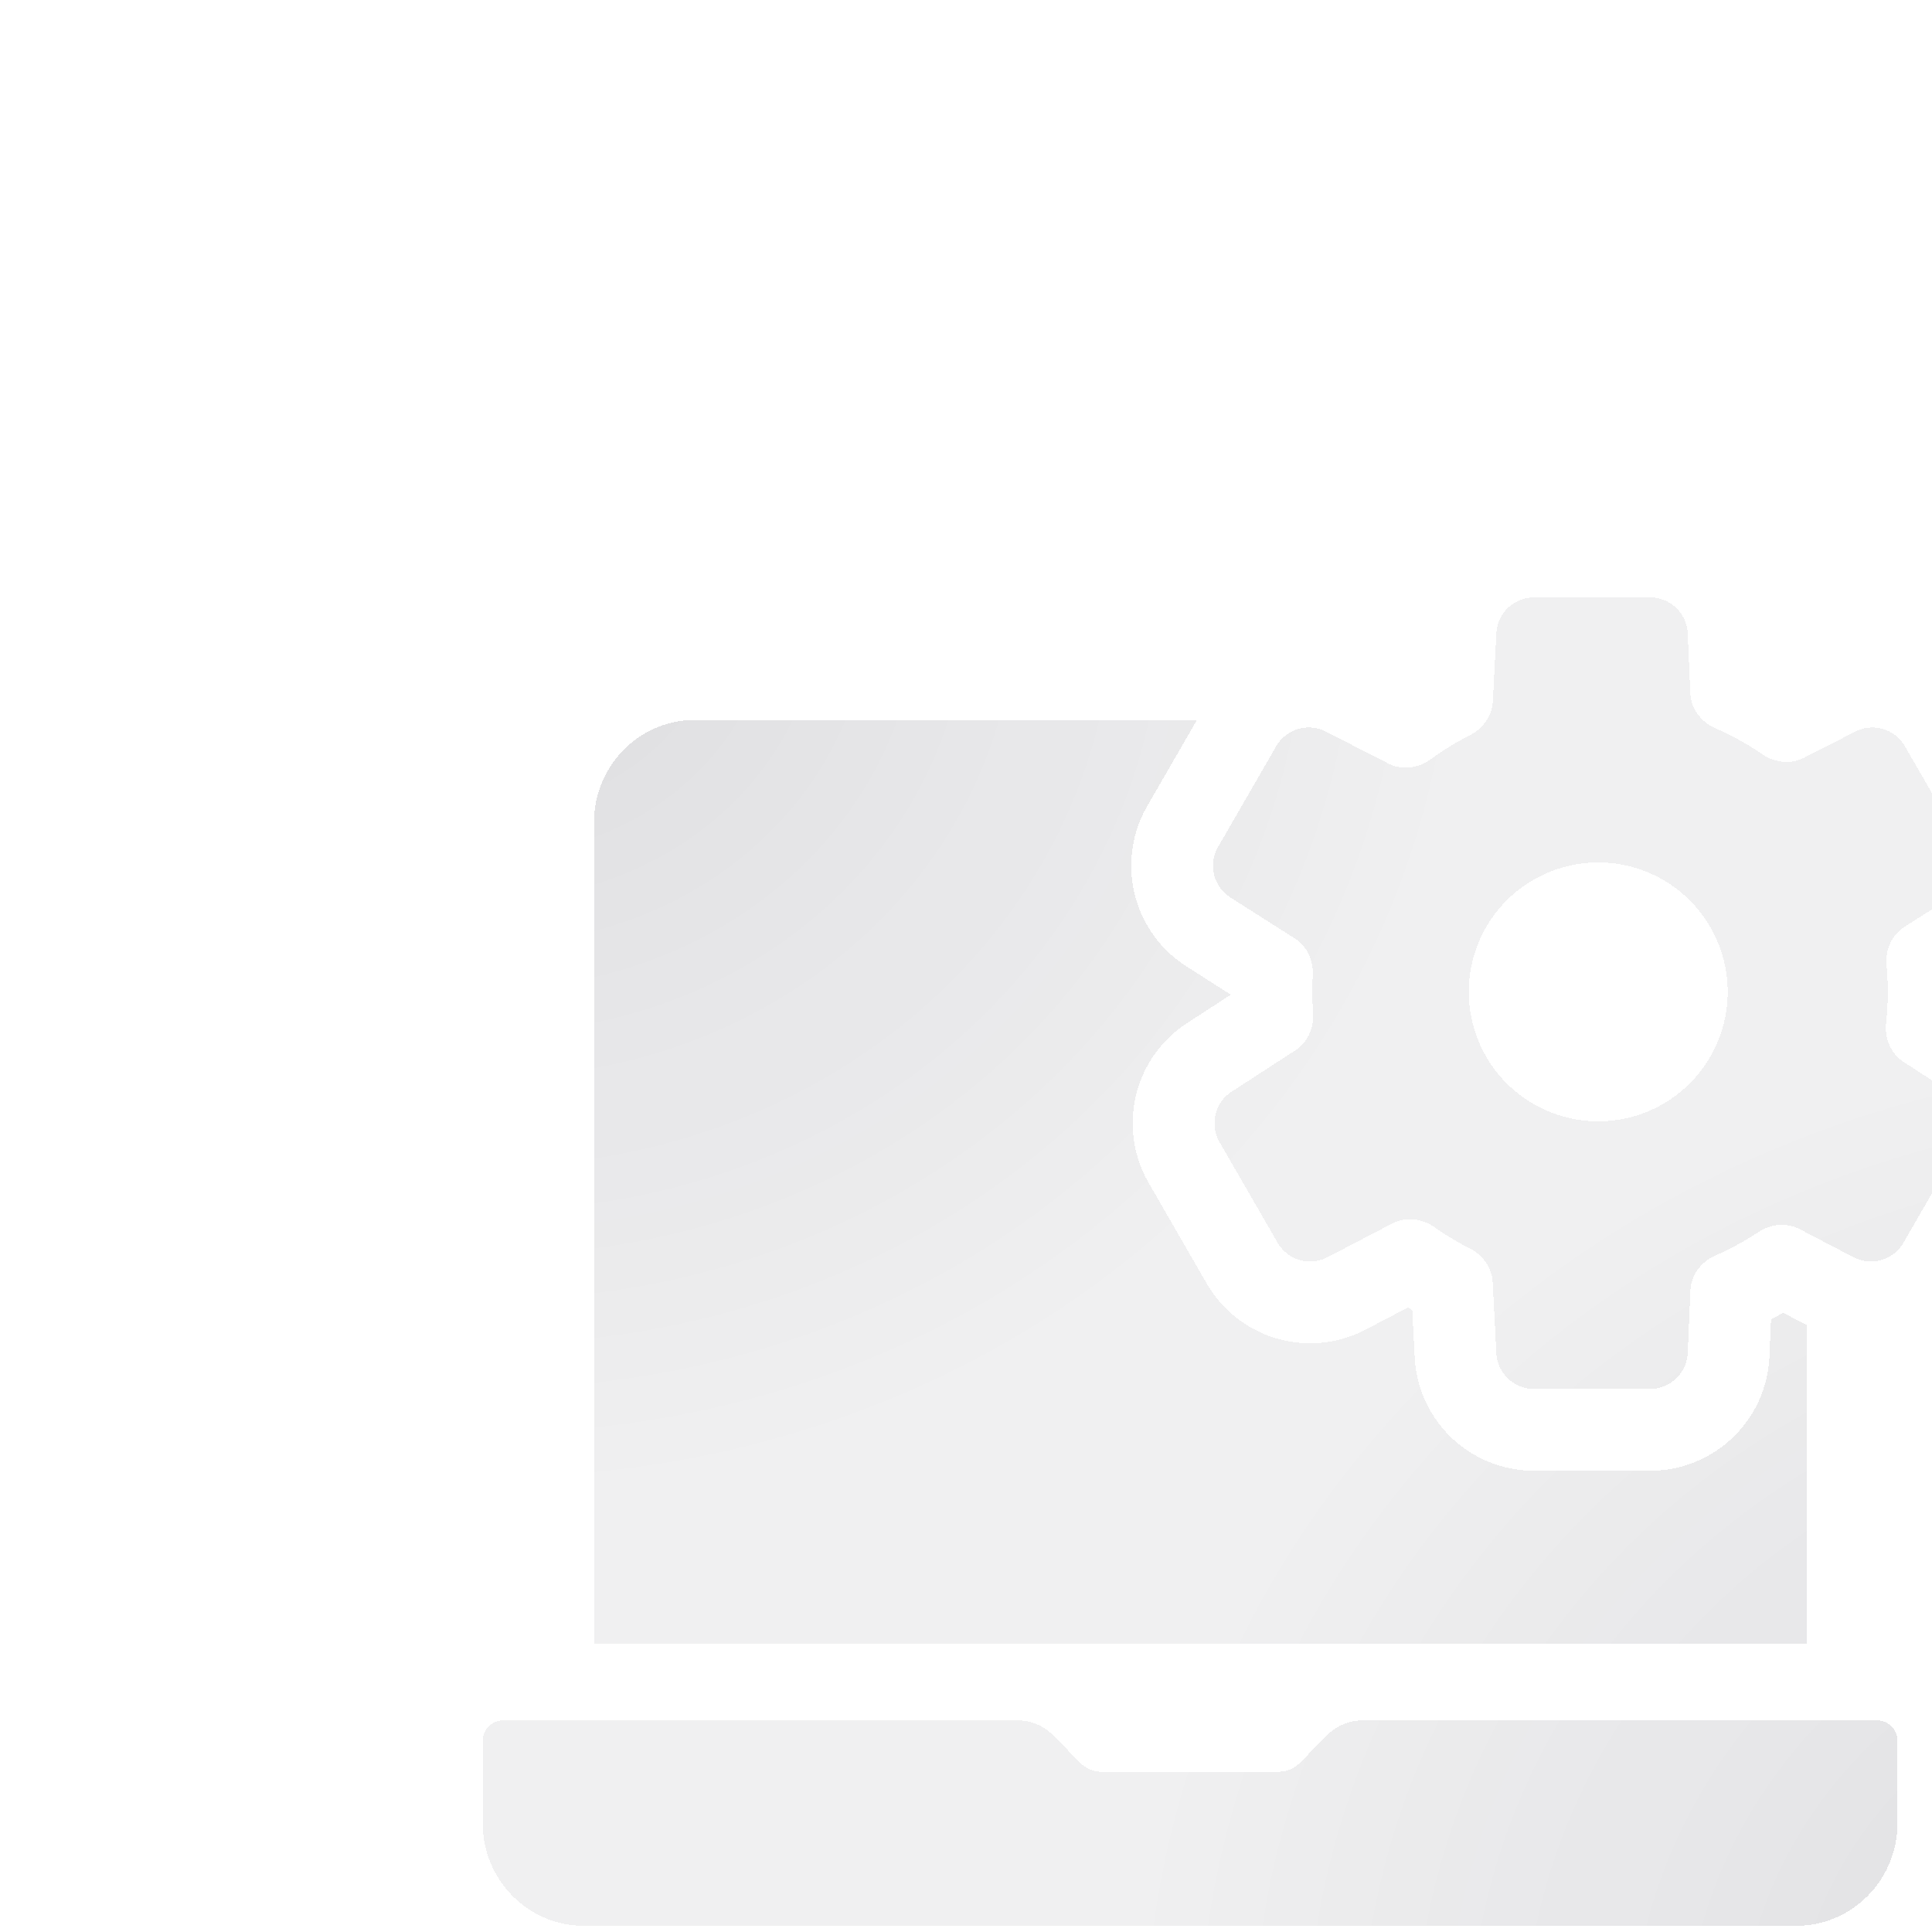 <svg xmlns="http://www.w3.org/2000/svg" width="84" height="84" fill="none"><g clip-path="url(#a)" filter="url(#b)" shape-rendering="crispEdges"><path fill="#080215" fill-opacity=".06" d="M34.675 62.082c.582 0 1.142.235 1.553.654l1.167 1.186c.248.251.583.392.932.392h7.696c.349 0 .685-.14.932-.392l1.167-1.186a2.18 2.18 0 0 1 1.554-.654h22.376c.485 0 .879.4.879.893v3.571c0 2.466-1.967 4.465-4.394 4.465H15.813c-2.426 0-4.393-2-4.393-4.465v-3.571c0-.493.393-.892.878-.893z"/><path fill="url(#c)" fill-opacity=".08" d="M34.675 62.082c.582 0 1.142.235 1.553.654l1.167 1.186c.248.251.583.392.932.392h7.696c.349 0 .685-.14.932-.392l1.167-1.186a2.18 2.18 0 0 1 1.554-.654h22.376c.485 0 .879.4.879.893v3.571c0 2.466-1.967 4.465-4.394 4.465H15.813c-2.426 0-4.393-2-4.393-4.465v-3.571c0-.493.393-.892.878-.893z"/><path fill="url(#d)" fill-opacity=".08" d="M34.675 62.082c.582 0 1.142.235 1.553.654l1.167 1.186c.248.251.583.392.932.392h7.696c.349 0 .685-.14.932-.392l1.167-1.186a2.18 2.18 0 0 1 1.554-.654h22.376c.485 0 .879.4.879.893v3.571c0 2.466-1.967 4.465-4.394 4.465H15.813c-2.426 0-4.393-2-4.393-4.465v-3.571c0-.493.393-.892.878-.893z"/><path fill="#080215" fill-opacity=".06" d="M40.312 22.328a5.19 5.19 0 0 0 1.709 6.974l1.913 1.218v.016l-1.888 1.227a5.19 5.19 0 0 0-1.672 6.949l2.525 4.377h.001a5.19 5.19 0 0 0 6.895 2.008l1.852-.966.187.111.107 2.062a5.19 5.19 0 0 0 5.183 4.923h5.054a5.19 5.19 0 0 0 5.186-4.966v-.003l.069-1.613q.266-.138.526-.287l1.021.533v13.872H16.257V23.047c0-2.466 1.967-4.465 4.393-4.465h21.825z"/><path fill="url(#e)" fill-opacity=".08" d="M40.312 22.328a5.19 5.19 0 0 0 1.709 6.974l1.913 1.218v.016l-1.888 1.227a5.19 5.19 0 0 0-1.672 6.949l2.525 4.377h.001a5.19 5.19 0 0 0 6.895 2.008l1.852-.966.187.111.107 2.062a5.19 5.19 0 0 0 5.183 4.923h5.054a5.19 5.19 0 0 0 5.186-4.966v-.003l.069-1.613q.266-.138.526-.287l1.021.533v13.872H16.257V23.047c0-2.466 1.967-4.465 4.393-4.465h21.825z"/><path fill="url(#f)" fill-opacity=".08" d="M40.312 22.328a5.19 5.19 0 0 0 1.709 6.974l1.913 1.218v.016l-1.888 1.227a5.19 5.19 0 0 0-1.672 6.949l2.525 4.377h.001a5.19 5.19 0 0 0 6.895 2.008l1.852-.966.187.111.107 2.062a5.19 5.19 0 0 0 5.183 4.923h5.054a5.19 5.19 0 0 0 5.186-4.966v-.003l.069-1.613q.266-.138.526-.287l1.021.533v13.872H16.257V23.047c0-2.466 1.967-4.465 4.393-4.465h21.825z"/><path fill="#080215" fill-opacity=".06" fill-rule="evenodd" d="M62.178 13.258c.875 0 1.595.69 1.633 1.563l.112 2.6c.03.676.477 1.256 1.097 1.527a12.5 12.5 0 0 1 2.038 1.13c.535.365 1.228.448 1.806.153l2.233-1.14a1.635 1.635 0 0 1 2.158.639l2.526 4.376c.437.758.2 1.726-.538 2.195l-2.011 1.28c-.56.356-.838 1.015-.776 1.676a12.3 12.3 0 0 1-.02 2.5c-.071.665.201 1.334.763 1.697l1.993 1.293c.73.473.962 1.434.527 2.188l-2.527 4.377a1.635 1.635 0 0 1-2.171.632l-2.346-1.223c-.57-.297-1.257-.223-1.793.131-.587.387-1.208.727-1.858 1.012-.62.272-1.068.851-1.097 1.527l-.116 2.715a1.635 1.635 0 0 1-1.633 1.563h-5.054c-.87 0-1.587-.681-1.632-1.55l-.16-3.088c-.032-.633-.432-1.182-.997-1.47a12.5 12.5 0 0 1-1.531-.922c-.542-.381-1.251-.469-1.84-.162l-2.813 1.466a1.635 1.635 0 0 1-2.171-.631l-2.526-4.377a1.634 1.634 0 0 1 .526-2.188l2.773-1.799c.54-.35.816-.987.77-1.63a13 13 0 0 1-.013-1.625c.037-.64-.243-1.267-.784-1.611l-2.797-1.78a1.634 1.634 0 0 1-.538-2.196l2.527-4.376a1.634 1.634 0 0 1 2.158-.64l2.716 1.388c.595.304 1.31.207 1.849-.187q.805-.586 1.7-1.042c.565-.287.965-.836.997-1.47l.154-2.971a1.635 1.635 0 0 1 1.632-1.55zM59.996 24.78a5.628 5.628 0 1 0 0 11.255 5.628 5.628 0 0 0 0-11.255" clip-rule="evenodd"/><path fill="url(#g)" fill-opacity=".08" fill-rule="evenodd" d="M62.178 13.258c.875 0 1.595.69 1.633 1.563l.112 2.6c.03.676.477 1.256 1.097 1.527a12.5 12.5 0 0 1 2.038 1.13c.535.365 1.228.448 1.806.153l2.233-1.14a1.635 1.635 0 0 1 2.158.639l2.526 4.376c.437.758.2 1.726-.538 2.195l-2.011 1.28c-.56.356-.838 1.015-.776 1.676a12.3 12.3 0 0 1-.02 2.5c-.071.665.201 1.334.763 1.697l1.993 1.293c.73.473.962 1.434.527 2.188l-2.527 4.377a1.635 1.635 0 0 1-2.171.632l-2.346-1.223c-.57-.297-1.257-.223-1.793.131-.587.387-1.208.727-1.858 1.012-.62.272-1.068.851-1.097 1.527l-.116 2.715a1.635 1.635 0 0 1-1.633 1.563h-5.054c-.87 0-1.587-.681-1.632-1.55l-.16-3.088c-.032-.633-.432-1.182-.997-1.47a12.5 12.5 0 0 1-1.531-.922c-.542-.381-1.251-.469-1.84-.162l-2.813 1.466a1.635 1.635 0 0 1-2.171-.631l-2.526-4.377a1.634 1.634 0 0 1 .526-2.188l2.773-1.799c.54-.35.816-.987.77-1.63a13 13 0 0 1-.013-1.625c.037-.64-.243-1.267-.784-1.611l-2.797-1.78a1.634 1.634 0 0 1-.538-2.196l2.527-4.376a1.634 1.634 0 0 1 2.158-.64l2.716 1.388c.595.304 1.31.207 1.849-.187q.805-.586 1.7-1.042c.565-.287.965-.836.997-1.47l.154-2.971a1.635 1.635 0 0 1 1.632-1.55zM59.996 24.78a5.628 5.628 0 1 0 0 11.255 5.628 5.628 0 0 0 0-11.255" clip-rule="evenodd"/><path fill="url(#h)" fill-opacity=".08" fill-rule="evenodd" d="M62.178 13.258c.875 0 1.595.69 1.633 1.563l.112 2.6c.03.676.477 1.256 1.097 1.527a12.5 12.5 0 0 1 2.038 1.13c.535.365 1.228.448 1.806.153l2.233-1.14a1.635 1.635 0 0 1 2.158.639l2.526 4.376c.437.758.2 1.726-.538 2.195l-2.011 1.28c-.56.356-.838 1.015-.776 1.676a12.3 12.3 0 0 1-.02 2.5c-.071.665.201 1.334.763 1.697l1.993 1.293c.73.473.962 1.434.527 2.188l-2.527 4.377a1.635 1.635 0 0 1-2.171.632l-2.346-1.223c-.57-.297-1.257-.223-1.793.131-.587.387-1.208.727-1.858 1.012-.62.272-1.068.851-1.097 1.527l-.116 2.715a1.635 1.635 0 0 1-1.633 1.563h-5.054c-.87 0-1.587-.681-1.632-1.55l-.16-3.088c-.032-.633-.432-1.182-.997-1.47a12.5 12.5 0 0 1-1.531-.922c-.542-.381-1.251-.469-1.84-.162l-2.813 1.466a1.635 1.635 0 0 1-2.171-.631l-2.526-4.377a1.634 1.634 0 0 1 .526-2.188l2.773-1.799c.54-.35.816-.987.77-1.63a13 13 0 0 1-.013-1.625c.037-.64-.243-1.267-.784-1.611l-2.797-1.78a1.634 1.634 0 0 1-.538-2.196l2.527-4.376a1.634 1.634 0 0 1 2.158-.64l2.716 1.388c.595.304 1.31.207 1.849-.187q.805-.586 1.7-1.042c.565-.287.965-.836.997-1.47l.154-2.971a1.635 1.635 0 0 1 1.632-1.55zM59.996 24.78a5.628 5.628 0 1 0 0 11.255 5.628 5.628 0 0 0 0-11.255" clip-rule="evenodd"/></g><defs><radialGradient id="c" cx="0" cy="0" r="1" gradientTransform="matrix(-34.359 -30.711 33.443 -31.553 86.995 76.363)" gradientUnits="userSpaceOnUse"><stop stop-color="#080215"/><stop offset="1" stop-color="#080215" stop-opacity="0"/></radialGradient><radialGradient id="d" cx="0" cy="0" r="1" gradientTransform="matrix(32.068 26.084 -28.403 29.449 11.863 13.258)" gradientUnits="userSpaceOnUse"><stop stop-color="#080215"/><stop offset="1" stop-color="#080215" stop-opacity="0"/></radialGradient><radialGradient id="e" cx="0" cy="0" r="1" gradientTransform="matrix(-34.359 -30.711 33.443 -31.553 86.995 76.363)" gradientUnits="userSpaceOnUse"><stop stop-color="#080215"/><stop offset="1" stop-color="#080215" stop-opacity="0"/></radialGradient><radialGradient id="f" cx="0" cy="0" r="1" gradientTransform="matrix(32.068 26.084 -28.403 29.449 11.863 13.258)" gradientUnits="userSpaceOnUse"><stop stop-color="#080215"/><stop offset="1" stop-color="#080215" stop-opacity="0"/></radialGradient><radialGradient id="g" cx="0" cy="0" r="1" gradientTransform="matrix(-34.359 -30.711 33.443 -31.553 86.995 76.363)" gradientUnits="userSpaceOnUse"><stop stop-color="#080215"/><stop offset="1" stop-color="#080215" stop-opacity="0"/></radialGradient><radialGradient id="h" cx="0" cy="0" r="1" gradientTransform="matrix(32.068 26.084 -28.403 29.449 11.863 13.258)" gradientUnits="userSpaceOnUse"><stop stop-color="#080215"/><stop offset="1" stop-color="#080215" stop-opacity="0"/></radialGradient><clipPath id="a"><path fill="#fff" d="M8 7h68v70H8z"/></clipPath><filter id="b" width="128.84" height="122.013" x="-13.36" y="-9.422" color-interpolation-filters="sRGB" filterUnits="userSpaceOnUse"><feFlood flood-opacity="0" result="BackgroundImageFix"/><feColorMatrix in="SourceAlpha" result="hardAlpha" values="0 0 0 0 0 0 0 0 0 0 0 0 0 0 0 0 0 0 127 0"/><feOffset dx="7.35" dy="9.45"/><feGaussianBlur stdDeviation="16.065"/><feComposite in2="hardAlpha" operator="out"/><feColorMatrix values="0 0 0 0 1 0 0 0 0 1 0 0 0 0 1 0 0 0 0.2 0"/><feBlend in2="BackgroundImageFix" result="effect1_dropShadow_10942_193873"/><feColorMatrix in="SourceAlpha" result="hardAlpha" values="0 0 0 0 0 0 0 0 0 0 0 0 0 0 0 0 0 0 127 0"/><feOffset dy="1.05"/><feGaussianBlur stdDeviation="1.47"/><feComposite in2="hardAlpha" operator="out"/><feColorMatrix values="0 0 0 0 1 0 0 0 0 1 0 0 0 0 1 0 0 0 0.22 0"/><feBlend in2="effect1_dropShadow_10942_193873" result="effect2_dropShadow_10942_193873"/><feBlend in="SourceGraphic" in2="effect2_dropShadow_10942_193873" result="shape"/><feColorMatrix in="SourceAlpha" result="hardAlpha" values="0 0 0 0 0 0 0 0 0 0 0 0 0 0 0 0 0 0 127 0"/><feOffset dx="2.218" dy="2.218"/><feGaussianBlur stdDeviation="2.218"/><feComposite in2="hardAlpha" k2="-1" k3="1" operator="arithmetic"/><feColorMatrix values="0 0 0 0 0.031 0 0 0 0 0.008 0 0 0 0 0.082 0 0 0 0.1 0"/><feBlend in2="shape" result="effect3_innerShadow_10942_193873"/></filter></defs></svg>